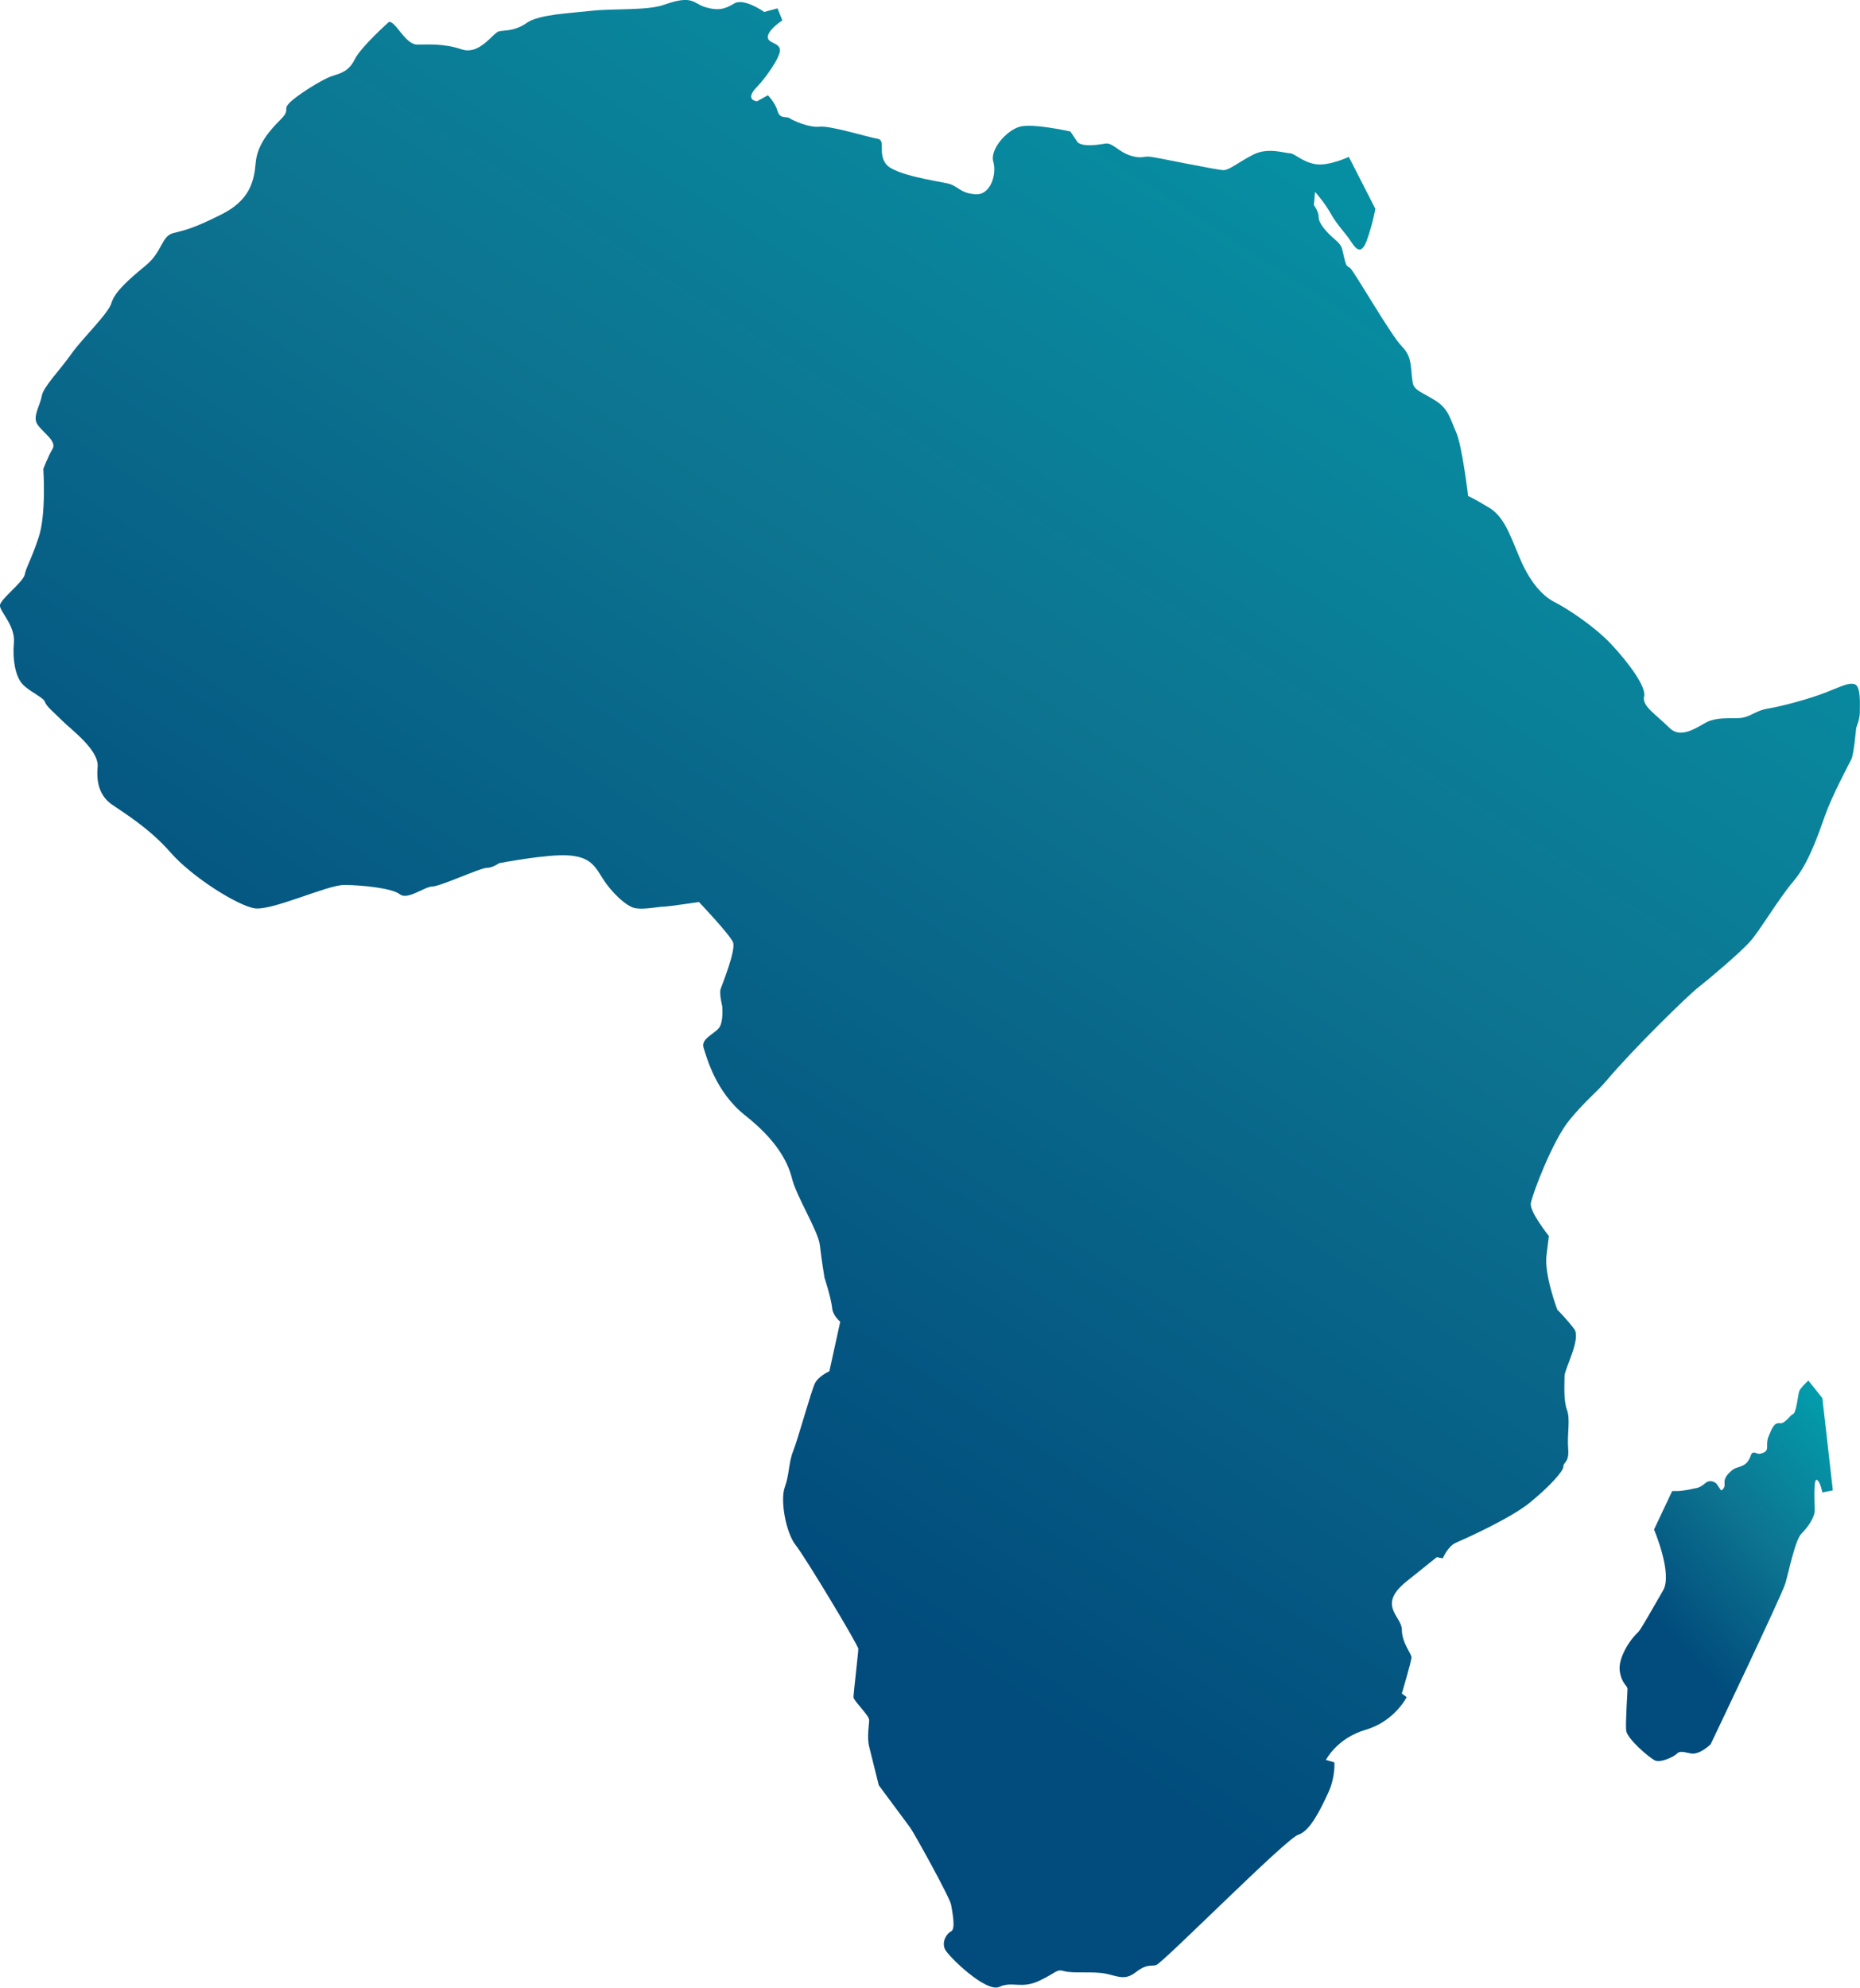 <svg width="645" height="689" viewBox="0 0 645 689" fill="none" xmlns="http://www.w3.org/2000/svg">
<path d="M266.295 33.032C266.295 33.032 268.802 35.543 269.638 38.472C270.474 41.401 272.564 40.146 273.817 40.983C275.071 41.819 280.504 44.33 284.266 43.912C288.027 43.493 301.401 47.678 304.326 48.096C307.252 48.514 304.326 53.117 307.252 56.883C310.177 60.649 324.805 62.742 328.566 63.578C332.327 64.415 332.745 66.926 338.179 67.344C343.612 67.763 345.701 60.231 344.447 56.046C343.194 51.862 349.045 45.167 353.642 43.912C358.239 42.656 371.195 45.585 371.195 45.585L373.702 49.351C375.792 51.025 380.807 50.188 383.315 49.77C385.822 49.351 387.912 52.699 392.091 53.954C396.271 55.21 396.271 53.954 399.196 54.373C402.122 54.791 422.182 58.975 424.272 58.975C426.362 58.975 429.705 56.046 434.72 53.536C439.735 51.025 445.586 53.117 447.258 53.117C448.93 53.117 451.437 56.046 456.035 56.883C460.632 57.72 467.737 54.373 467.737 54.373L476.931 72.366C476.931 72.366 476.095 77.387 474.006 83.245C471.916 89.103 469.826 85.756 468.154 83.245C466.483 80.734 463.557 77.805 461.468 74.039C459.378 70.273 456.035 66.507 456.035 66.507L455.617 71.11C455.617 71.11 457.288 73.203 457.288 75.295C457.288 77.387 459.796 80.316 462.721 82.827C465.647 85.337 465.229 85.756 466.065 89.103C466.901 92.451 466.901 92.032 468.154 92.869C469.408 93.706 482.364 116.302 486.125 120.068C489.887 123.834 489.051 127.6 489.887 132.621C490.342 135.39 493.23 135.969 497.827 138.898C502.425 141.827 502.843 145.174 504.932 149.777C507.022 154.38 509.112 171.955 509.112 171.955C509.112 171.955 511.201 172.791 516.634 176.139C522.067 179.487 524.157 187.018 527.5 194.55C530.844 202.082 535.023 206.685 539.202 208.777C543.382 210.87 552.994 217.146 558.845 223.423C564.696 229.699 570.965 238.068 570.129 241.416C569.293 244.763 574.309 247.692 578.906 252.295C583.503 256.898 590.19 250.621 593.115 249.785C596.041 248.948 597.713 248.948 602.31 248.948C606.907 248.948 608.161 246.437 613.176 245.6C618.191 244.763 627.386 242.253 632.819 240.16C638.252 238.068 641.177 236.394 643.267 237.231C645.357 238.068 644.939 244.345 644.939 246.855C644.939 249.366 643.685 252.295 643.685 252.295C643.685 252.295 642.849 261.501 642.013 263.175C641.177 264.848 635.326 275.728 632.819 282.841C630.311 289.955 626.968 299.579 621.952 305.437C616.937 311.295 610.25 322.593 606.907 326.359C603.564 330.125 592.697 339.331 588.936 342.26C585.175 345.189 566.368 363.601 557.173 374.48C553.338 379.021 550.069 381.175 544.218 388.289C538.367 395.402 531.262 414.232 530.844 417.161C530.426 420.09 537.113 428.459 537.113 428.459L536.277 435.154C535.441 441.849 540.038 453.984 540.038 453.984C540.038 453.984 543.382 457.331 545.889 460.679C548.397 464.026 542.546 474.487 542.546 476.998C542.546 479.509 542.128 485.367 543.382 488.714C544.636 492.062 543.382 497.083 543.8 502.104C544.218 507.126 542.128 506.707 542.128 508.381C542.128 510.055 537.113 515.495 530.426 520.934C523.739 526.374 507.858 533.488 504.932 534.743C502.007 535.998 500.335 540.183 500.335 540.183L498.245 539.764L487.797 548.133C477.349 556.502 486.125 560.268 486.125 564.871C486.125 569.474 489.469 573.239 489.469 574.495C489.469 575.75 486.125 587.048 486.125 587.048L487.797 588.303C487.797 588.303 483.618 596.672 473.588 599.601C463.557 602.53 459.796 610.062 459.796 610.062L462.721 610.899C462.721 610.899 463.139 615.92 460.632 621.36C458.124 626.8 454.363 634.75 450.184 636.006C446.004 637.261 402.958 680.779 400.868 681.197C398.778 681.616 397.524 680.779 393.763 683.708C390.002 686.637 387.494 684.963 383.315 684.126C379.136 683.289 372.031 684.126 369.105 683.289C366.18 682.453 366.598 683.708 360.329 686.637C354.06 689.566 351.134 686.637 346.537 688.729C341.94 690.821 328.984 678.268 327.73 675.757C326.476 673.247 328.148 670.318 329.82 669.481C331.492 668.644 330.238 662.786 329.82 660.275C329.402 657.764 316.864 635.169 315.61 633.495C314.357 631.821 304.744 618.849 304.744 618.849C304.744 618.849 302.237 608.807 301.401 605.459C300.565 602.112 301.401 597.927 301.401 596.254C301.401 594.58 295.968 589.559 295.968 588.303C295.968 587.048 297.639 572.821 297.639 571.566C297.639 570.31 279.25 539.764 275.907 535.58C272.564 531.395 270.474 520.097 272.146 515.495C273.817 510.892 273.399 507.126 275.071 502.941C276.743 498.757 281.34 482.019 282.594 479.509C283.848 476.998 287.609 475.324 287.609 475.324L291.37 458.168C291.37 458.168 288.863 456.076 288.605 453.664C288.187 449.762 285.913 442.895 285.913 442.895C285.913 442.895 284.843 436.434 284.303 431.597C283.762 426.748 276.239 414.921 274.629 408.46C273.018 401.999 268.569 394.676 258.354 386.602C248.139 378.529 245.066 366.493 243.997 363.256C242.928 360.031 247.758 358.419 249.369 356.266C250.979 354.112 250.438 348.734 250.438 348.734C250.438 348.734 249.369 344.426 249.897 342.814C250.438 341.202 255.269 329.362 254.199 326.667C253.13 323.972 242.374 312.674 242.374 312.674C242.374 312.674 231.619 314.286 230.009 314.286C228.398 314.286 223.555 315.357 220.335 314.828C217.114 314.286 211.73 308.908 209.051 304.6C206.359 300.293 204.748 297.068 197.226 296.527C189.703 295.985 173.047 299.222 173.047 299.222C173.047 299.222 170.896 300.834 168.745 300.834C166.594 300.834 152.618 307.296 149.938 307.296C147.259 307.296 141.334 312.132 138.654 309.991C135.962 307.837 125.219 306.766 119.306 306.766C113.394 306.766 94.046 315.911 88.134 314.84C82.221 313.769 66.635 304.083 59.112 295.469C51.59 286.854 42.457 281.475 38.683 278.792C34.922 276.097 33.311 271.802 33.852 265.882C34.393 259.963 24.719 252.972 21.486 249.735C18.266 246.511 16.115 244.899 15.574 243.274C15.033 241.662 9.662 239.508 7.51 236.813C5.359 234.118 4.29 228.739 4.818 222.82C5.359 216.9 -0.025 212.063 -0.025 209.91C-0.025 207.756 8.039 201.836 8.58 199.153C9.121 196.458 10.731 194.304 13.411 186.243C16.103 178.17 15.021 162.564 15.021 162.564C15.021 162.564 16.631 158.257 18.241 155.574C19.852 152.879 14.48 149.654 12.87 146.959C11.259 144.264 13.939 140.498 14.48 137.273C15.021 134.049 20.933 128.129 24.695 122.739C28.456 117.36 37.589 108.745 38.671 104.979C39.752 101.213 44.583 96.906 50.496 92.069C56.408 87.22 55.867 81.842 60.169 80.771C64.472 79.701 67.151 79.159 76.825 74.31C86.499 69.461 88.109 63.012 88.65 56.551C89.191 50.09 93.493 45.253 97.255 41.487C101.016 37.721 97.795 38.263 100.475 35.568C103.167 32.872 111.759 27.494 114.992 26.423C118.213 25.353 120.904 24.811 123.056 20.504C125.207 16.196 134.881 7.593 134.881 7.593C137.228 7.273 140.486 15.445 144.665 15.445C148.844 15.445 153.859 15.027 160.128 17.119C166.397 19.211 170.995 11.261 173.084 10.842C175.174 10.424 178.517 10.842 182.697 7.913C186.876 4.984 197.742 4.566 205.265 3.729C212.787 2.892 224.489 3.729 230.34 1.637C240.309 -1.932 240.371 1.218 244.55 2.474C248.729 3.729 251.237 3.311 254.58 1.218C257.924 -0.874 265.029 4.147 265.029 4.147L269.626 2.892L271.298 7.077C271.298 7.077 266.7 10.006 266.282 12.516C265.864 15.027 270.044 14.608 270.462 17.119C270.88 19.63 265.029 27.58 262.521 30.091C260.013 32.602 259.596 34.694 262.521 35.112L266.282 33.02L266.295 33.032Z" fill="url(#paint0_linear_18_444)"/>
<path d="M631.934 484.616L627.091 478.549C627.091 478.549 624.423 480.973 623.944 482.192C623.464 483.41 622.973 489.711 621.768 490.191C620.551 490.671 619.101 493.588 617.159 493.342C615.216 493.096 614.491 495.04 613.287 497.945C612.082 500.849 613.766 502.548 611.59 503.52C609.415 504.492 609.415 503.52 608.198 503.52C606.981 503.52 607.472 504.726 606.022 506.671C604.571 508.615 602.15 508.369 600.7 509.587C599.249 510.793 597.786 512.258 598.032 514.19C598.278 516.135 596.828 516.615 596.828 516.615L595.131 514.19C595.131 514.19 593.189 512.492 591.259 514.19C589.317 515.889 587.867 515.889 587.867 515.889C587.867 515.889 583.749 516.861 581.807 516.861H579.864L573.571 530.202C573.571 530.202 580.11 545.475 576.718 551.296C573.325 557.117 569.035 564.883 568.003 565.843C564.856 568.747 560.984 575.061 561.709 579.418C562.434 583.787 564.377 584.267 564.377 585.473C564.377 586.679 563.651 596.869 563.897 599.786C564.143 602.703 571.887 609.238 573.829 610.21C575.771 611.182 580.368 608.992 581.34 608.032C582.311 607.059 583.036 607.059 586.183 607.786C589.329 608.512 593.201 604.635 593.201 604.635C593.201 604.635 617.908 552.982 619.113 548.859C620.33 544.736 622.506 533.82 624.681 531.642C626.857 529.463 629.278 526.067 629.278 523.642C629.278 521.218 628.787 512.492 630.004 512.972C631.221 513.452 631.946 517.341 631.946 517.341L635.584 516.615L631.946 484.604L631.934 484.616Z" fill="url(#paint1_linear_18_444)"/>
<defs>
<linearGradient id="paint0_linear_18_444" x1="644.973" y1="-0.012" x2="288.923" y2="548.263" gradientUnits="userSpaceOnUse">
<stop offset="0.085" stop-color="#039BAB"/>
<stop offset="0.536" stop-color="#0D7591"/>
<stop offset="1" stop-color="#014C7C"/>
</linearGradient>
<linearGradient id="paint1_linear_18_444" x1="635.584" y1="478.549" x2="561.21" y2="547.147" gradientUnits="userSpaceOnUse">
<stop offset="0.085" stop-color="#039BAB"/>
<stop offset="0.536" stop-color="#0D7591"/>
<stop offset="1" stop-color="#014C7C"/>
</linearGradient>
</defs>
</svg>
